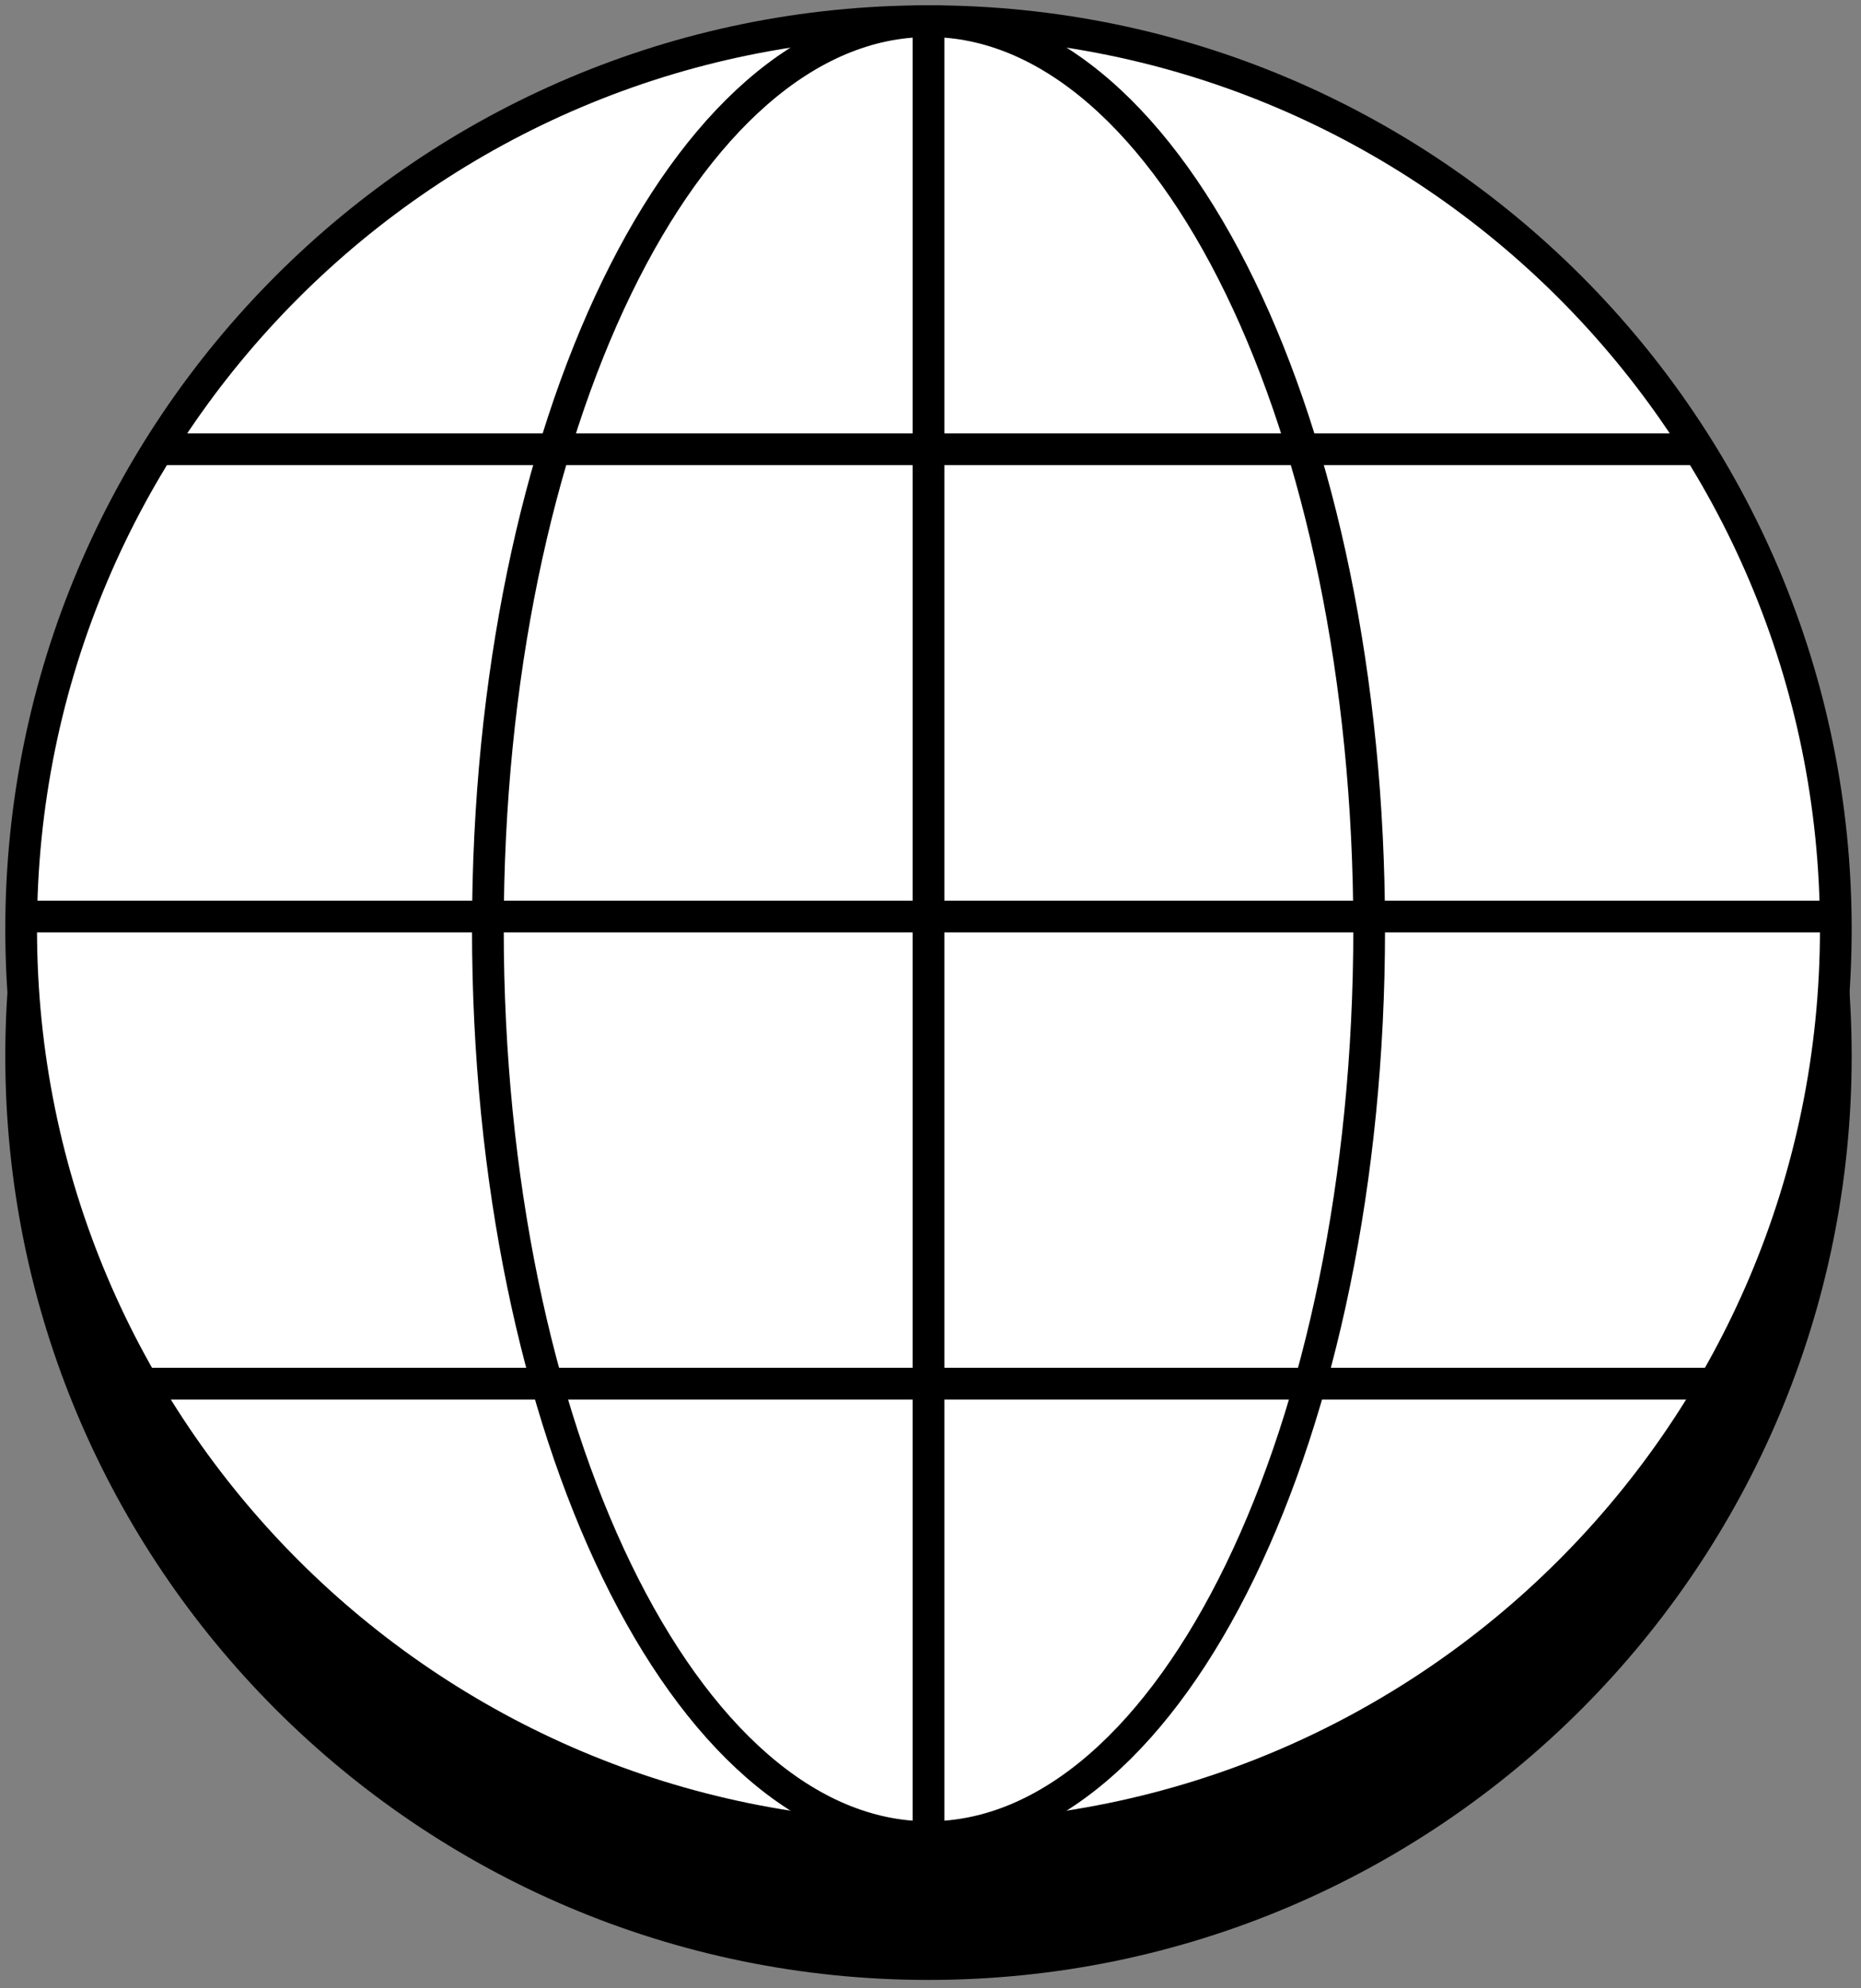 <?xml version="1.0" encoding="utf-8"?>
<svg xmlns="http://www.w3.org/2000/svg" width="88" height="94" viewBox="0 0 88 94" fill="none">
<rect x="0" y="0" width="88" height="94" fill="#808080" stroke="none"/>
<path d="M43.904 92.853C67.6 92.853 86.809 73.635 86.809 49.927C86.809 26.219 67.6 7 43.904 7C20.209 7 1 26.219 1 49.927C1 73.635 20.209 92.853 43.904 92.853Z" fill="black" stroke="black" stroke-width="1.5" stroke-miterlimit="10"/>
<path d="M43.904 86.853C67.6 86.853 86.809 67.635 86.809 43.927C86.809 20.219 67.6 1 43.904 1C20.209 1 1 20.219 1 43.927C1 67.635 20.209 86.853 43.904 86.853Z" fill="white" stroke="black" stroke-width="1.5" stroke-miterlimit="10"/>
<path d="M43.906 86.853C55.414 86.853 64.743 67.635 64.743 43.927C64.743 20.219 55.414 1 43.906 1C32.399 1 23.07 20.219 23.07 43.927C23.07 67.635 32.399 86.853 43.906 86.853Z" stroke="black" stroke-width="1.5" stroke-miterlimit="10"/>
<path d="M43.906 1V86.853" stroke="black" stroke-width="1.5" stroke-miterlimit="10"/>
<path d="M86.809 43.331H1" stroke="black" stroke-width="1.5" stroke-miterlimit="10"/>
<path d="M81.058 65.414H61.951H43.91H25.869H6.766" stroke="black" stroke-width="1.5" stroke-miterlimit="10"/>
<path d="M80.339 21.239H61.603H43.912H26.22H7.484" stroke="black" stroke-width="1.5" stroke-miterlimit="10"/>
</svg>